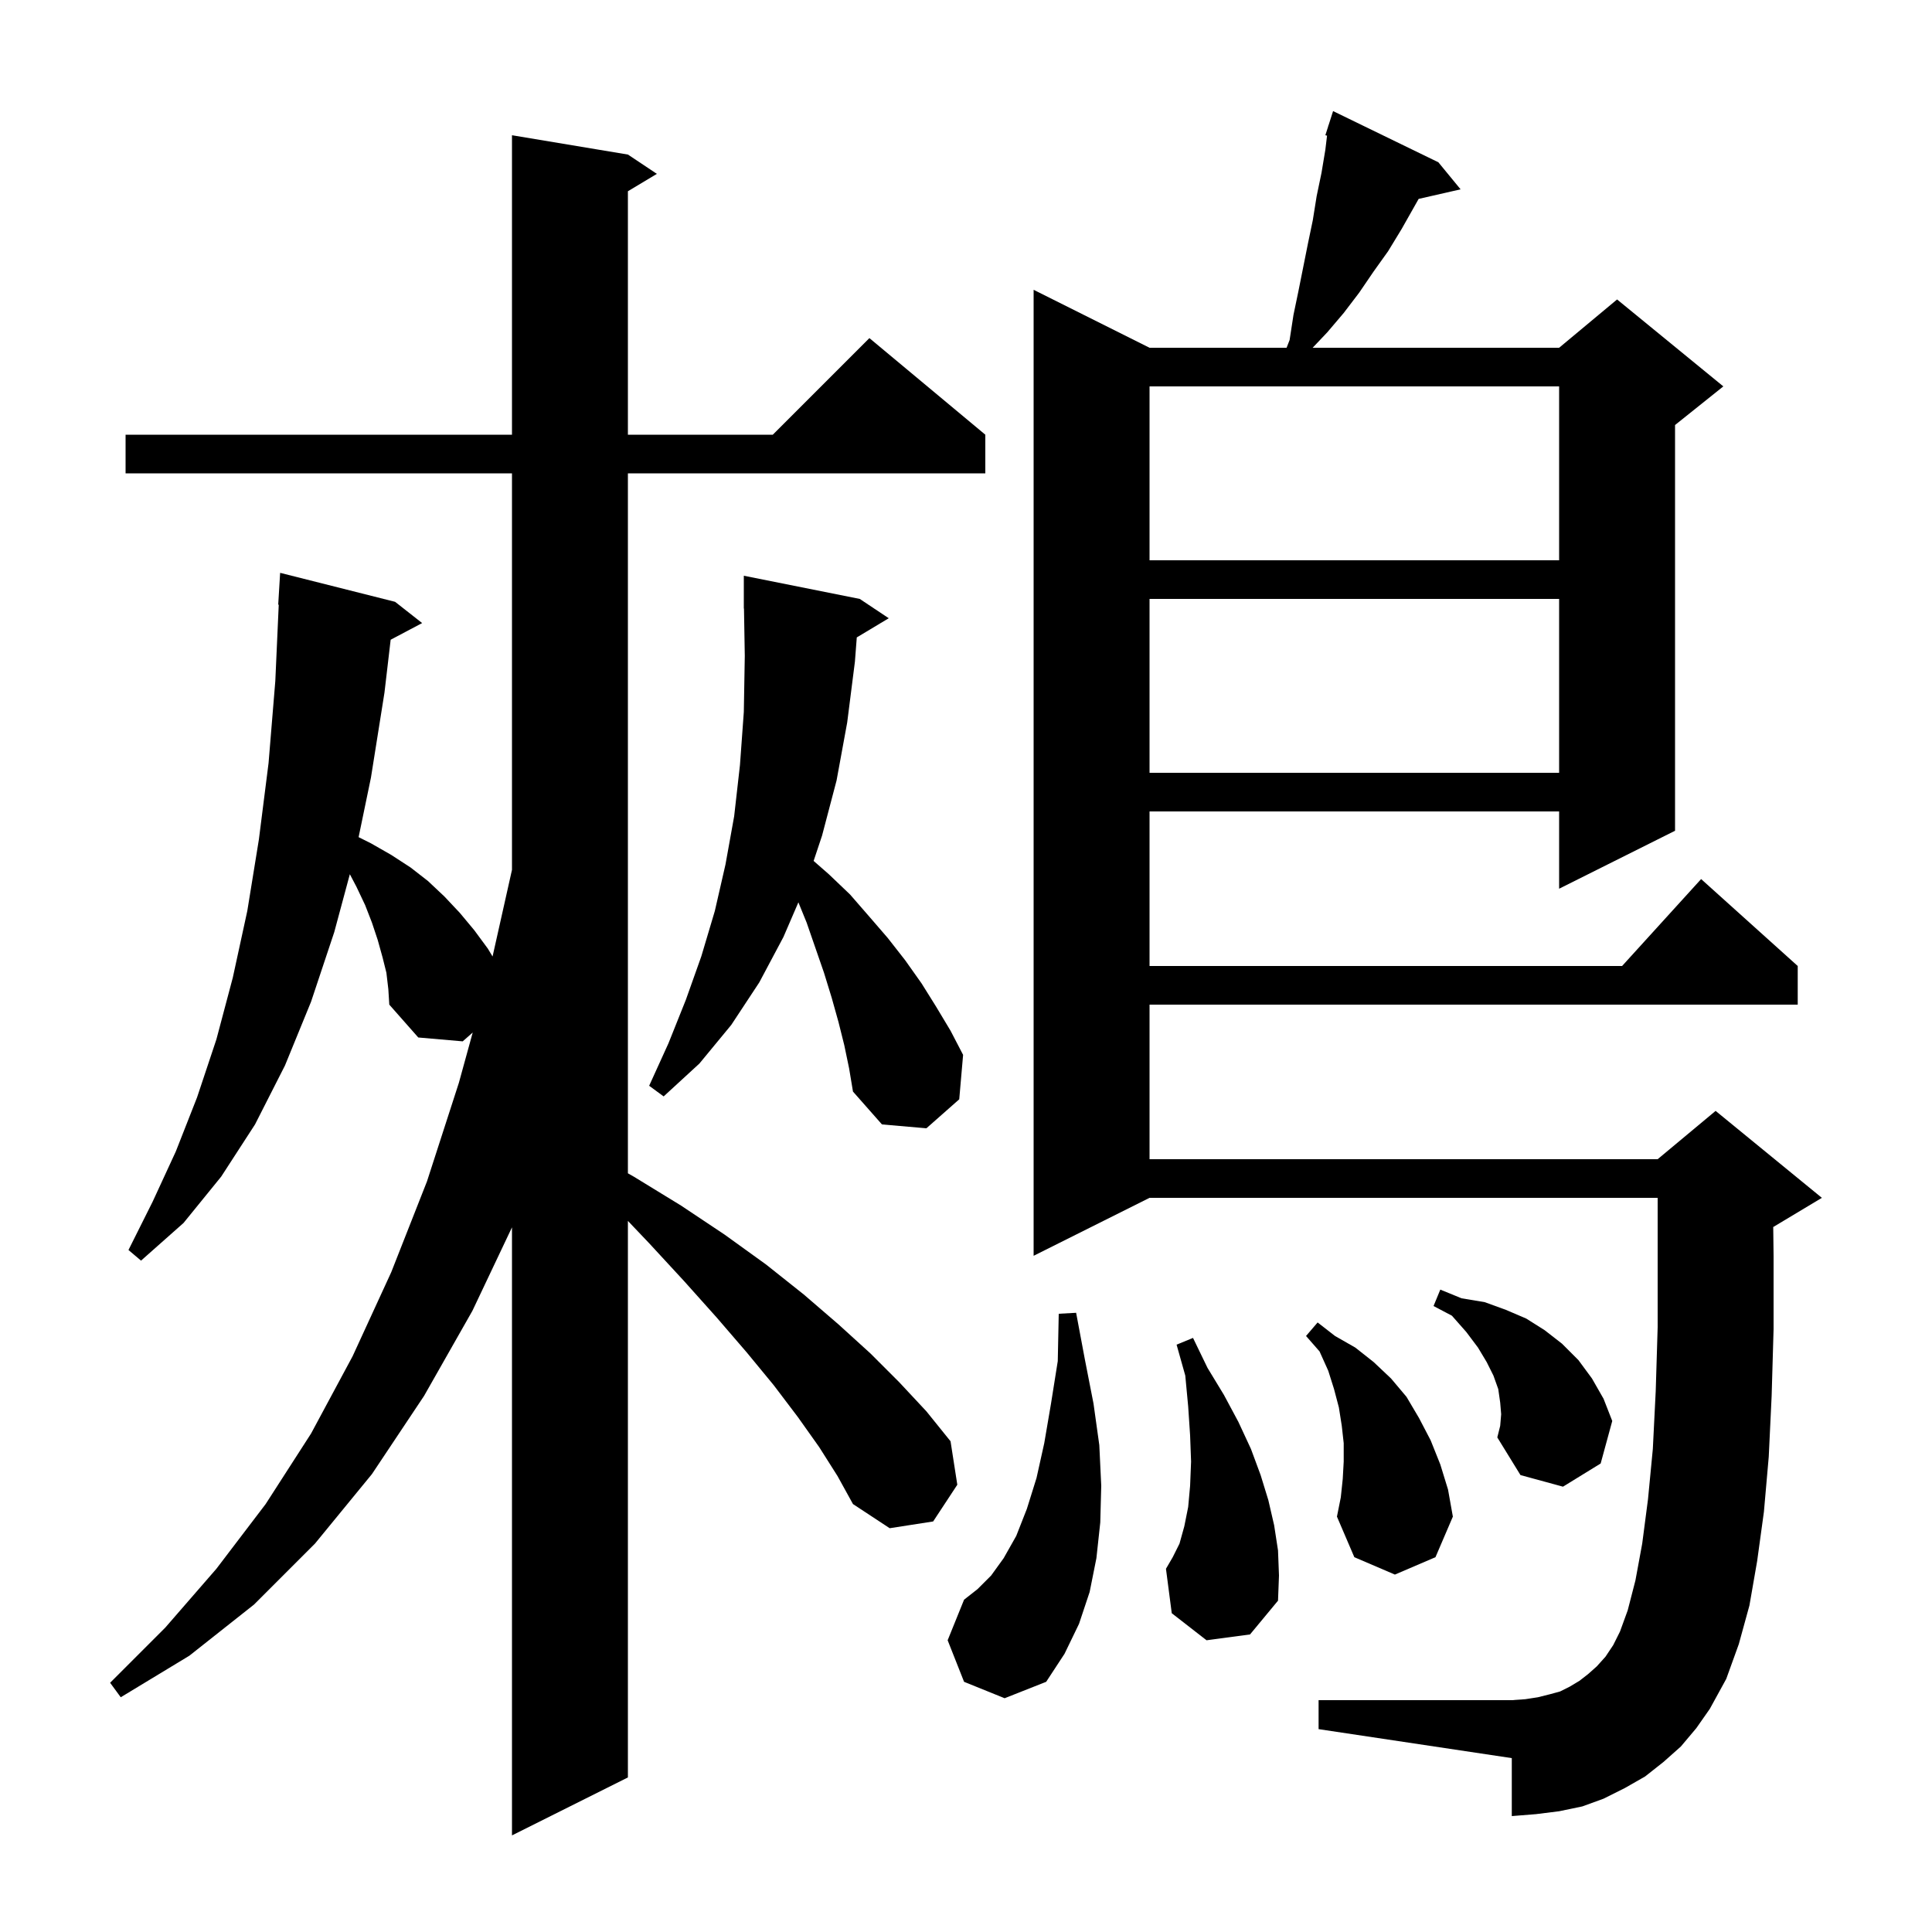 <svg xmlns="http://www.w3.org/2000/svg" xmlns:xlink="http://www.w3.org/1999/xlink" version="1.1" baseProfile="full" viewBox="0 0 200 200" width="200" height="200">
<g fill="black">
<path d="M 84.8 149.8 L 82.6 146.7 L 80.1 143.4 L 77.3 140.0 L 74.2 136.4 L 70.8 132.6 L 67.2 128.7 L 65.0 126.387 L 65.0 184.0 L 53.0 190.0 L 53.0 127.054 L 48.9 135.7 L 43.9 144.5 L 38.5 152.6 L 32.6 159.8 L 26.3 166.1 L 19.6 171.4 L 12.5 175.7 L 11.4 174.2 L 17.1 168.5 L 22.4 162.4 L 27.5 155.7 L 32.2 148.4 L 36.5 140.4 L 40.5 131.7 L 44.2 122.3 L 47.5 112.1 L 48.935 106.887 L 47.9 107.8 L 43.3 107.4 L 40.3 104.0 L 40.2 102.4 L 40.0 100.7 L 39.6 99.1 L 39.1 97.3 L 38.5 95.5 L 37.8 93.7 L 36.9 91.8 L 36.216 90.499 L 34.6 96.5 L 32.2 103.7 L 29.5 110.3 L 26.4 116.4 L 22.9 121.8 L 19.0 126.6 L 14.6 130.5 L 13.3 129.4 L 15.8 124.4 L 18.2 119.2 L 20.4 113.6 L 22.4 107.6 L 24.1 101.2 L 25.6 94.3 L 26.8 86.9 L 27.8 79.0 L 28.5 70.5 L 28.855 62.599 L 28.8 62.6 L 29.0 59.3 L 40.9 62.3 L 43.7 64.5 L 40.441 66.226 L 39.8 71.7 L 38.4 80.5 L 37.123 86.661 L 38.4 87.3 L 40.5 88.5 L 42.5 89.8 L 44.3 91.2 L 46.0 92.8 L 47.6 94.5 L 49.1 96.3 L 50.5 98.2 L 50.99 99.016 L 53.0 90.046 L 53.0 49.0 L 13.0 49.0 L 13.0 45.0 L 53.0 45.0 L 53.0 14.0 L 65.0 16.0 L 68.0 18.0 L 65.0 19.8 L 65.0 45.0 L 80.0 45.0 L 90.0 35.0 L 102.0 45.0 L 102.0 49.0 L 65.0 49.0 L 65.0 121.46 L 65.6 121.8 L 70.5 124.8 L 75.0 127.8 L 79.3 130.9 L 83.2 134.0 L 86.8 137.1 L 90.1 140.1 L 93.1 143.1 L 95.9 146.1 L 98.4 149.2 L 99.1 153.7 L 96.6 157.5 L 92.1 158.2 L 88.3 155.7 L 86.7 152.8 Z M 174.0 180.8 L 172.2 182.4 L 170.3 183.9 L 168.2 185.1 L 166.0 186.2 L 163.8 187.0 L 161.4 187.5 L 159.0 187.8 L 156.5 188.0 L 156.5 182.0 L 136.5 179.0 L 136.5 176.0 L 156.5 176.0 L 157.9 175.9 L 159.2 175.7 L 160.4 175.4 L 161.5 175.1 L 162.5 174.6 L 163.5 174.0 L 164.4 173.3 L 165.3 172.5 L 166.2 171.5 L 167.0 170.3 L 167.7 168.9 L 168.5 166.7 L 169.3 163.6 L 170.0 159.8 L 170.6 155.2 L 171.1 150.0 L 171.4 144.0 L 171.6 137.4 L 171.6 124.0 L 119.0 124.0 L 107.0 130.0 L 107.0 30.0 L 119.0 36.0 L 133.187 36.0 L 133.5 35.2 L 133.9 32.6 L 134.4 30.2 L 135.4 25.2 L 135.9 22.8 L 136.3 20.3 L 136.8 17.9 L 137.2 15.5 L 137.375 14.042 L 137.2 14.0 L 137.488 13.1 L 137.5 13.0 L 137.518 13.006 L 138.0 11.5 L 148.9 16.8 L 151.2 19.6 L 146.858 20.59 L 145.1 23.7 L 143.7 26.0 L 142.2 28.1 L 140.7 30.3 L 139.1 32.4 L 137.4 34.4 L 135.884 36.0 L 161.4 36.0 L 167.4 31.0 L 178.4 40.0 L 173.4 44.0 L 173.4 86.0 L 161.4 92.0 L 161.4 84.0 L 119.0 84.0 L 119.0 100.0 L 167.918 100.0 L 176.1 91.0 L 186.1 100.0 L 186.1 104.0 L 119.0 104.0 L 119.0 120.0 L 171.6 120.0 L 177.6 115.0 L 188.6 124.0 L 183.6 127.0 L 183.564 127.015 L 183.6 130.0 L 183.6 137.6 L 183.4 144.5 L 183.1 150.8 L 182.6 156.5 L 181.9 161.6 L 181.1 166.2 L 180.0 170.2 L 178.7 173.8 L 177.0 176.9 L 175.6 178.9 Z M 99.8 174.1 L 98.1 169.8 L 99.8 165.6 L 101.2 164.5 L 102.6 163.1 L 103.9 161.3 L 105.2 159.0 L 106.3 156.2 L 107.3 153.0 L 108.1 149.4 L 108.8 145.3 L 109.5 140.9 L 109.6 136.0 L 111.4 135.9 L 112.3 140.7 L 113.2 145.3 L 113.8 149.6 L 114.0 153.8 L 113.9 157.6 L 113.5 161.3 L 112.8 164.8 L 111.7 168.1 L 110.2 171.2 L 108.3 174.1 L 104.0 175.8 Z M 124.9 169.8 L 121.3 167.0 L 120.7 162.4 L 121.4 161.2 L 122.1 159.8 L 122.6 158.0 L 123.0 156.0 L 123.2 153.8 L 123.3 151.3 L 123.2 148.6 L 123.0 145.6 L 122.7 142.4 L 121.8 139.2 L 123.5 138.5 L 125.0 141.6 L 126.7 144.4 L 128.2 147.2 L 129.5 150.0 L 130.5 152.7 L 131.3 155.3 L 131.9 157.9 L 132.3 160.5 L 132.4 163.1 L 132.3 165.7 L 129.4 169.2 Z M 139.0 153.1 L 139.1 151.3 L 139.1 149.4 L 138.9 147.6 L 138.6 145.7 L 138.1 143.8 L 137.5 141.9 L 136.6 139.9 L 135.2 138.3 L 136.4 136.9 L 138.2 138.3 L 140.3 139.5 L 142.2 141.0 L 144.0 142.7 L 145.6 144.6 L 146.9 146.8 L 148.1 149.1 L 149.1 151.6 L 149.9 154.2 L 150.4 157.0 L 148.6 161.2 L 144.4 163.0 L 140.2 161.2 L 138.4 157.0 L 138.8 155.0 Z M 155.4 146.4 L 155.3 145.2 L 155.1 143.8 L 154.6 142.4 L 153.9 141.0 L 153.0 139.5 L 151.8 137.9 L 150.3 136.2 L 148.4 135.2 L 149.1 133.5 L 151.3 134.4 L 153.7 134.8 L 155.9 135.6 L 158.0 136.5 L 159.9 137.7 L 161.7 139.1 L 163.4 140.8 L 164.8 142.7 L 166.0 144.8 L 166.9 147.1 L 165.7 151.5 L 161.8 153.9 L 157.4 152.7 L 155.0 148.8 L 155.3 147.6 Z M 88.694 65.984 L 88.5 68.5 L 87.7 74.8 L 86.6 80.8 L 85.1 86.5 L 84.226 89.123 L 85.8 90.5 L 88.0 92.6 L 90.0 94.9 L 91.9 97.1 L 93.7 99.4 L 95.4 101.8 L 96.9 104.2 L 98.4 106.7 L 99.7 109.2 L 99.3 113.8 L 95.9 116.8 L 91.3 116.4 L 88.3 113.0 L 87.9 110.6 L 87.4 108.2 L 86.8 105.8 L 86.1 103.3 L 85.3 100.7 L 83.5 95.5 L 82.649 93.41 L 81.1 97.0 L 78.6 101.7 L 75.7 106.1 L 72.4 110.1 L 68.7 113.5 L 67.2 112.4 L 69.2 108.0 L 71.0 103.5 L 72.6 99.0 L 74.0 94.3 L 75.1 89.5 L 76.0 84.5 L 76.6 79.2 L 77.0 73.7 L 77.1 67.9 L 77.017 62.999 L 77.0 63.0 L 77.0 59.6 L 89.0 62.0 L 92.0 64.0 Z M 119.0 62.0 L 119.0 80.0 L 161.4 80.0 L 161.4 62.0 Z M 119.0 40.0 L 119.0 58.0 L 161.4 58.0 L 161.4 40.0 Z " />
</g>
</svg>
